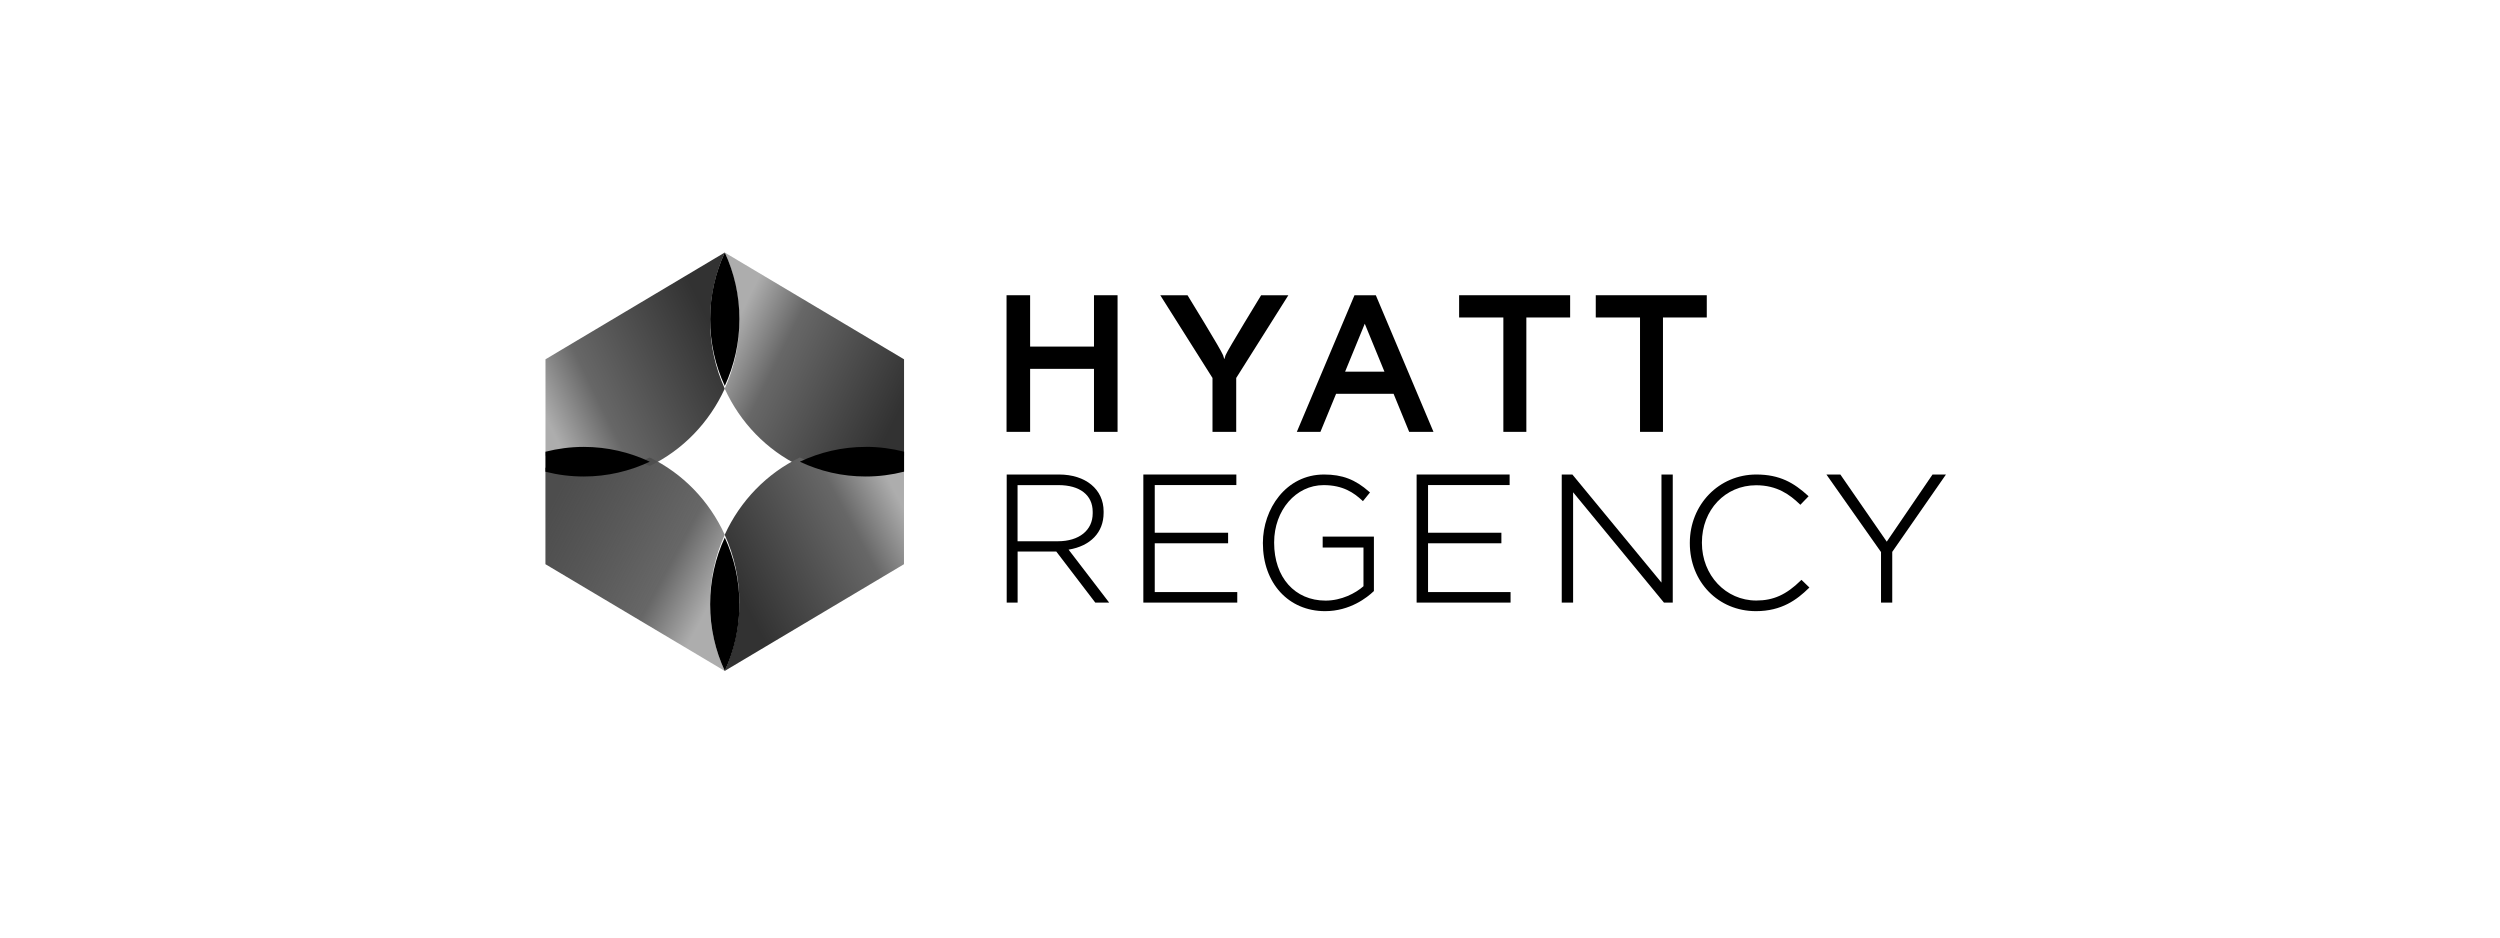 <?xml version="1.0" encoding="UTF-8"?>
<svg xmlns="http://www.w3.org/2000/svg" width="128" height="48" viewBox="0 0 128 48" fill="none">
  <g clip-path="url(#clip0_1727_7725)">
    <path d="M27.926 23.339C28.553 23.172 29.212 23.086 29.891 23.086C31.096 23.086 32.24 23.366 33.265 23.859C34.952 23.046 36.315 21.636 37.107 19.899C36.626 18.839 36.357 17.659 36.357 16.416C36.357 15.172 36.626 13.992 37.107 12.932C37.107 12.929 37.107 12.929 37.107 12.929L27.929 18.396V23.343L27.926 23.339Z" fill="url(#paint0_linear_1727_7725)"></path>
    <path d="M37.855 16.416C37.855 17.662 37.584 18.842 37.105 19.899C37.898 21.639 39.262 23.046 40.949 23.859C41.974 23.366 43.119 23.086 44.325 23.086C45 23.086 45.66 23.176 46.287 23.339V18.396L37.105 12.929V12.932C37.587 13.989 37.855 15.169 37.855 16.416Z" fill="url(#paint1_linear_1727_7725)"></path>
    <path d="M36.357 30.863C36.357 29.62 36.626 28.438 37.107 27.381C36.315 25.642 34.952 24.235 33.265 23.422C32.24 23.915 31.096 24.195 29.891 24.195C29.212 24.195 28.556 24.105 27.926 23.945V28.887L37.104 34.352C37.104 34.352 37.104 34.352 37.104 34.346C36.622 33.289 36.354 32.11 36.354 30.863H36.357Z" fill="url(#paint2_linear_1727_7725)"></path>
    <path d="M46.287 23.942C45.66 24.105 45 24.195 44.325 24.195C43.119 24.195 41.974 23.919 40.949 23.422C39.262 24.239 37.898 25.642 37.105 27.381C37.587 28.438 37.855 29.62 37.855 30.863C37.855 32.106 37.584 33.289 37.105 34.346C37.105 34.346 37.105 34.346 37.105 34.352L46.284 28.887V23.945L46.287 23.942Z" fill="url(#paint3_linear_1727_7725)"></path>
    <path d="M37.859 16.343C37.859 17.565 37.587 18.722 37.109 19.758C36.627 18.718 36.359 17.562 36.359 16.343C36.359 15.124 36.627 13.968 37.109 12.929C37.59 13.965 37.859 15.121 37.859 16.343ZM27.926 23.133V24.152C28.553 24.312 29.212 24.397 29.891 24.397C31.097 24.397 32.241 24.122 33.266 23.639C32.241 23.155 31.097 22.881 29.891 22.881C29.212 22.881 28.556 22.969 27.926 23.129V23.133ZM44.327 22.881C43.121 22.881 41.977 23.155 40.952 23.639C41.977 24.126 43.121 24.397 44.327 24.397C45.002 24.397 45.661 24.309 46.289 24.149V23.126C45.661 22.966 45.002 22.878 44.327 22.878V22.881ZM37.109 34.352C37.59 33.316 37.859 32.16 37.859 30.938C37.859 29.716 37.587 28.559 37.109 27.524C36.627 28.559 36.359 29.719 36.359 30.938C36.359 32.157 36.627 33.316 37.109 34.352Z" fill="black"></path>
    <path d="M54.709 28.142C55.833 27.959 56.505 27.259 56.505 26.26V26.18C56.505 25.055 55.588 24.295 54.221 24.295H51.543V30.853H52.102V28.239H54.082L56.066 30.837L56.079 30.853H56.789L54.712 28.142H54.709ZM52.099 27.709V24.838H54.192C55.291 24.838 55.946 25.348 55.946 26.204V26.284C55.946 27.153 55.248 27.712 54.166 27.712H52.099V27.709Z" fill="black"></path>
    <path d="M59.123 30.314V27.816H62.879V27.276H59.123V24.835H63.301V24.295H58.539V30.853H63.348V30.314H59.123Z" fill="black"></path>
    <path d="M67.721 27.475V28.032H69.81V30.015C69.404 30.373 68.683 30.751 67.869 30.751C66.295 30.751 65.236 29.561 65.236 27.791V27.77C65.236 26.127 66.35 24.838 67.769 24.838C68.767 24.838 69.327 25.237 69.745 25.625L69.781 25.66L70.144 25.213L70.106 25.182C69.394 24.549 68.722 24.295 67.792 24.295C65.832 24.295 64.66 26.072 64.66 27.795V27.812C64.66 29.86 65.973 31.291 67.846 31.291C69.124 31.291 70.009 30.582 70.328 30.276L70.344 30.263V27.475H67.718H67.721Z" fill="black"></path>
    <path d="M73.116 30.314V27.816H76.871V27.276H73.116V24.835H77.293V24.295H72.531V30.853H77.341V30.314H73.116Z" fill="black"></path>
    <path d="M85.067 24.295V29.828L80.522 24.315L80.508 24.295H79.961V30.853H80.543V25.204L85.181 30.837L85.195 30.853H85.645V24.295H85.067Z" fill="black"></path>
    <path d="M92.232 29.689L92.198 29.723C91.454 30.452 90.794 30.747 89.922 30.747C88.359 30.747 87.138 29.451 87.138 27.798V27.777C87.138 26.107 88.332 24.845 89.915 24.845C90.991 24.845 91.644 25.333 92.142 25.811L92.177 25.846L92.599 25.409L92.564 25.375C91.852 24.728 91.133 24.295 89.922 24.295C88.013 24.295 86.519 25.832 86.519 27.795V27.812C86.519 29.795 87.975 31.291 89.905 31.291C91.23 31.291 92.011 30.696 92.606 30.115L92.641 30.081L92.236 29.689H92.232Z" fill="black"></path>
    <path d="M98.945 24.295L96.602 27.733L94.24 24.315L94.226 24.295H93.512L96.308 28.265V30.853H96.883V28.256L99.633 24.295H98.945Z" fill="black"></path>
    <path d="M52.742 18.885V22.111H51.535V15.116H52.742V17.745H56.012V15.116H57.219V22.111H56.012V18.885H52.742Z" fill="black"></path>
    <path d="M78.149 22.111H76.972V16.255H74.707V15.116H80.391V16.255H78.149V22.111Z" fill="black"></path>
    <path d="M85.144 22.111H83.969V16.255H81.703V15.116H87.387V16.255H85.144V22.111Z" fill="black"></path>
    <path d="M62.7 18.363C62.7 18.363 62.713 18.281 62.749 18.186C62.861 17.913 64.57 15.116 64.57 15.116H65.964L63.294 19.352V22.111H62.08V19.352L59.406 15.116H60.801C60.801 15.116 62.52 17.909 62.621 18.186C62.667 18.308 62.671 18.363 62.671 18.363H62.697H62.7Z" fill="black"></path>
    <path d="M72.147 22.111H73.394L70.442 15.116H69.35L66.398 22.111H67.606L68.407 20.164H71.352L72.15 22.111H72.147ZM68.869 19.03L69.876 16.575L70.884 19.03H68.869Z" fill="black"></path>
  </g>
  <defs>
    <linearGradient id="paint0_linear_1727_7725" x1="36.842" y1="17.522" x2="28.167" y2="21.808" gradientUnits="userSpaceOnUse">
      <stop stop-color="#323232"></stop>
      <stop offset="0.71" stop-color="#676767"></stop>
      <stop offset="1" stop-color="#ADADAD"></stop>
    </linearGradient>
    <linearGradient id="paint1_linear_1727_7725" x1="45.631" y1="21.866" x2="37.131" y2="17.666" gradientUnits="userSpaceOnUse">
      <stop stop-color="#323232"></stop>
      <stop offset="0.71" stop-color="#676767"></stop>
      <stop offset="1" stop-color="#ADADAD"></stop>
    </linearGradient>
    <linearGradient id="paint2_linear_1727_7725" x1="28.659" y1="25.145" x2="37.034" y2="29.646" gradientUnits="userSpaceOnUse">
      <stop stop-color="#323232" stop-opacity="0.867"></stop>
      <stop offset="0.71" stop-color="#676767"></stop>
      <stop offset="1" stop-color="#ADADAD"></stop>
    </linearGradient>
    <linearGradient id="paint3_linear_1727_7725" x1="37.493" y1="29.75" x2="45.859" y2="25.253" gradientUnits="userSpaceOnUse">
      <stop stop-color="#323232"></stop>
      <stop offset="0.71" stop-color="#676767"></stop>
      <stop offset="1" stop-color="#ADADAD"></stop>
    </linearGradient>
    <clipPath id="clip0_1727_7725">
      <rect width="94" height="43.284" fill="white" transform="translate(17 2)"></rect>
    </clipPath>
  </defs>
</svg>
